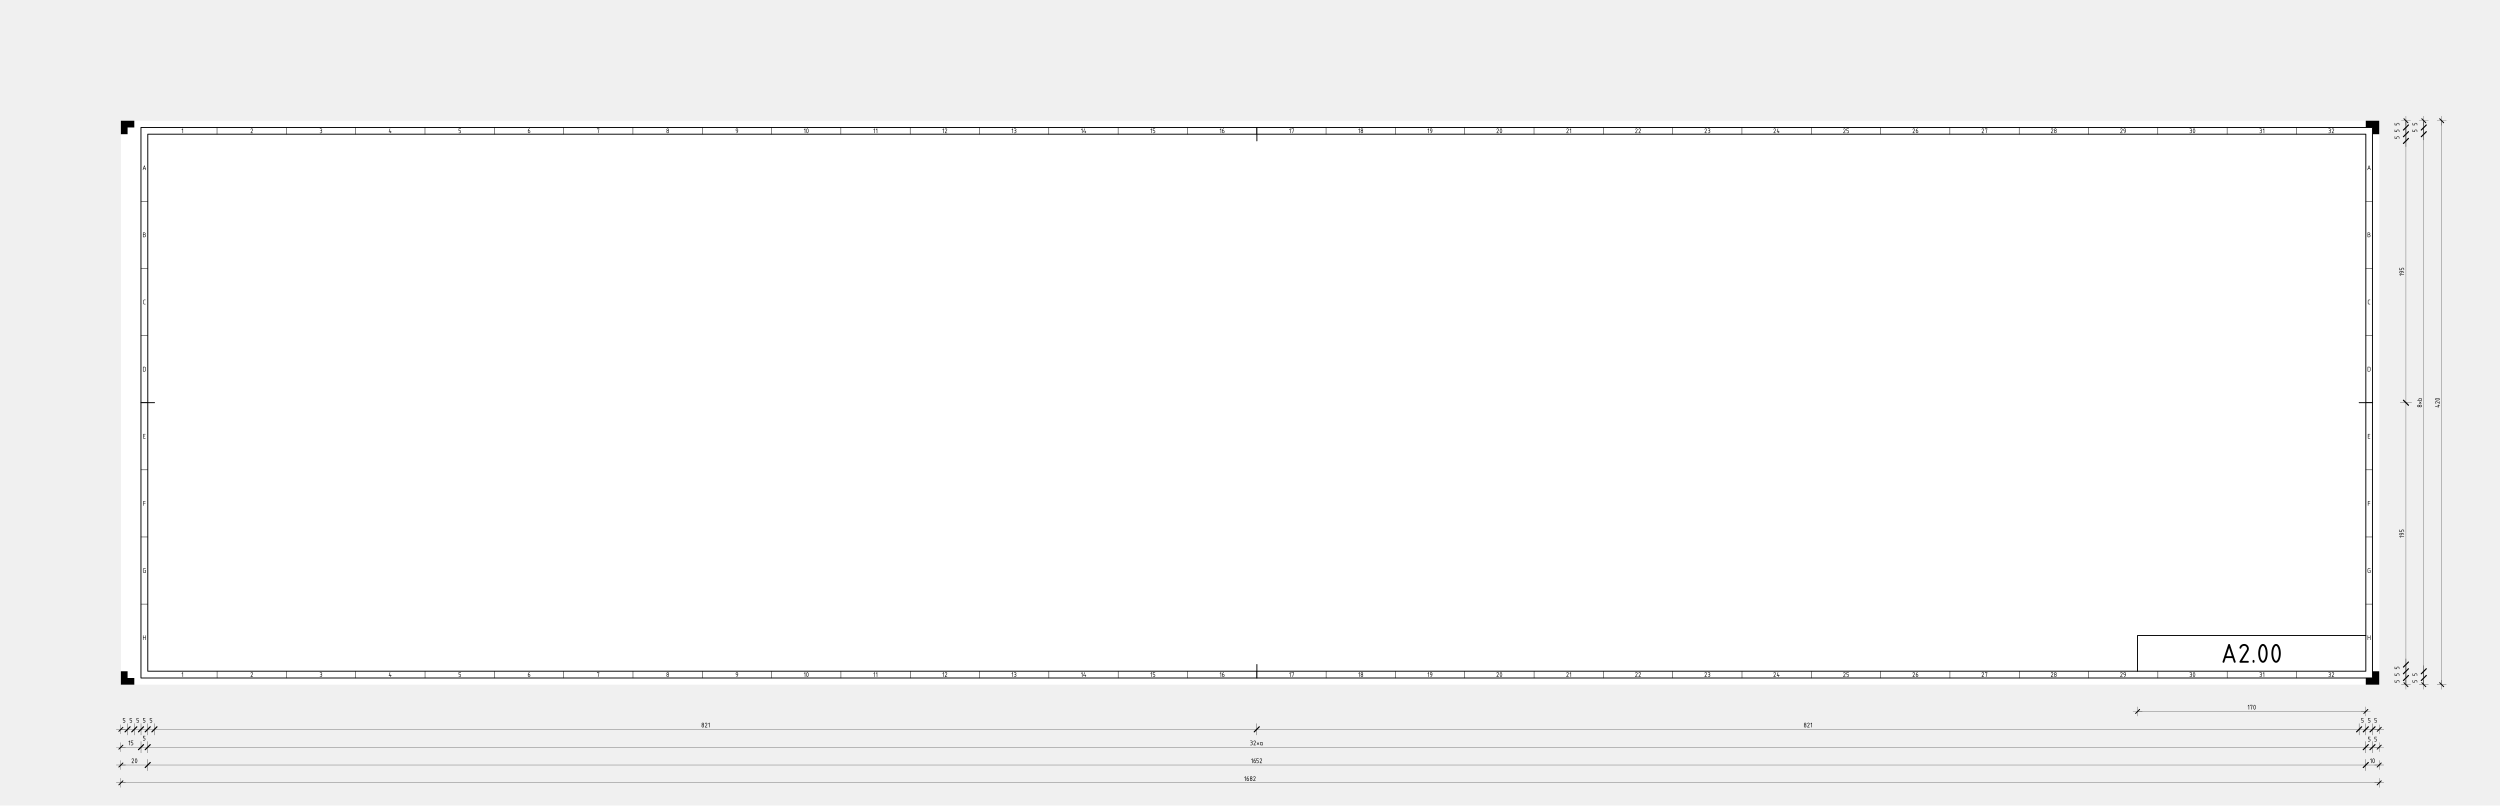 <svg xmlns="http://www.w3.org/2000/svg" xmlns:xlink="http://www.w3.org/1999/xlink" viewBox="0 0 6597.6 2126"><defs><marker id="b" markerWidth="38.904" orient="auto" markerHeight="38.855"><g stroke-linejoin="round" color="#000" stroke="#000" stroke-miterlimit="10" fill="none"><path d="M8.327-8.334L-8.34 8.333" stroke-linecap="round" stroke-width="3.888"/><path d="M.001-19.45v38.889M19.443.008h-38.888" stroke-width="1"/></g></marker><marker id="c" markerWidth="20.706" orient="auto" markerHeight="38.855"><g stroke-linejoin="round" color="#000" stroke="#000" stroke-miterlimit="10" fill="none"><path d="M8.327-8.334L-8.34 8.333" stroke-linecap="round" stroke-width="3.888"/><path d="M.001-19.45v38.889" stroke-width="1"/></g></marker><marker id="a" markerWidth="38.904" orient="auto" markerHeight="38.855"><g stroke-linejoin="round" color="#000" stroke="#000" stroke-miterlimit="10" fill="none"><path d="M8.327-8.334L-8.34 8.333" stroke-linecap="round" stroke-width="3.888"/><path d="M.001-19.45v38.889M19.443.008h-38.888" stroke-width="1"/></g></marker></defs><g transform="translate(-11913 -5329.4)"><use xlink:href="#row letters" height="2979.921" width="4212.992"/><g color="#000"><path d="M11913 5329h6597.6v2126H11913z" fill="#f0f0f0"/><g fill="none" stroke="#000"><path style="marker:none" d="M3575.2 1193.2h602.36" marker-end="url(#a)" marker-start="url(#b)" stroke-width=".638" marker-mid="url(#c)" transform="translate(13979 6013.7)"/><path d="M17851.7 7191.4v-1.24h4.96l-2.48 11.16m8.681 0c-.428 0-.87-.265-1.24-.747-.37-.481-.694-1.209-.908-2.043a11.592 11.592 0 01-.332-2.79c0-.963.118-1.956.332-2.79.214-.834.537-1.561.908-2.043.37-.481.812-.748 1.24-.748.041 0 .083.003.124.008.388.046.781.305 1.116.74.371.482.694 1.209.908 2.043.214.834.332 1.827.332 2.79 0 .963-.118 1.957-.332 2.79-.214.834-.537 1.562-.908 2.043-.37.482-.812.748-1.24.748zm-17.362-8.68l2.48-2.48v11.16" stroke-linejoin="round" stroke-linecap="round" stroke-width="1.24"/><path style="marker:none" d="M12232-1090.6h5959.8" marker-end="url(#a)" marker-start="url(#b)" stroke-width=".638" marker-mid="url(#c)" transform="translate(0 8486)"/><path d="M15221 7380.6a2.587 2.587 0 012.471-1.86c.442 0 .875.116 1.25.332a2.49 2.49 0 01.908 3.388 2.29 2.29 0 01-.043.07l-4.586 7.371h4.96m-22.082-6.2h2.24c.428 0 .87.118 1.24.332.37.214.694.537.908.908.214.37.332.812.332 1.24v1.24c0 .428-.118.87-.332 1.24-.214.37-.537.694-.908.908-.37.214-.812.332-1.24.332-.428 0-.87-.118-1.24-.332a2.522 2.522 0 01-.908-.908 2.522 2.522 0 01-.333-1.24v-3.72c0-.902.242-1.803.693-2.584a5.174 5.174 0 013.028-2.377m5.293 3.72c.214.37.537.694.908.908.37.214.812.332 1.24.332.428 0 .87-.118 1.24-.332.37-.214.694-.537.908-.908.214-.37.332-.812.332-1.24 0-.428-.118-.87-.332-1.24a2.522 2.522 0 00-.908-.908 2.522 2.522 0 00-1.24-.332c-.428 0-.87.118-1.24.332-.371.214-.694.537-.908.908-.214.37-.333.812-.333 1.24 0 .428.119.87.333 1.24zm-.332 4.96c0 .429.118.87.332 1.241.214.37.537.694.908.908.37.214.812.332 1.24.332.428 0 .87-.118 1.24-.332.37-.214.694-.537.908-.908.214-.37.332-.812.332-1.24v-1.24c0-.428-.118-.87-.332-1.24a2.522 2.522 0 00-.908-.908 2.522 2.522 0 00-1.24-.333c-.428 0-.87.119-1.24.333-.371.214-.694.537-.908.908-.214.37-.333.812-.333 1.24zm-14.882-6.2l2.48-2.48v11.16" stroke-linejoin="round" stroke-linecap="round" stroke-width="1.24"/><path style="marker:none" d="M12232-1137.7h70.865 5853.5 35.432" marker-end="url(#a)" marker-start="url(#b)" stroke-width=".638" marker-mid="url(#c)" transform="translate(0 8486)"/><path d="M12261 7333.4a2.587 2.587 0 012.471-1.86c.442 0 .875.116 1.25.332a2.49 2.49 0 01.908 3.388c-.014.024-.05.044-.043.07l-4.586 7.371h4.96m6.201 0c-.428 0-.87-.266-1.24-.747-.37-.482-.694-1.21-.908-2.043a11.592 11.592 0 01-.332-2.79c0-.963.118-1.957.332-2.79.214-.835.538-1.562.908-2.043.37-.482.812-.748 1.24-.748.042 0 .083.002.124.007.389.046.782.305 1.117.74.37.482.693 1.21.907 2.043.214.834.333 1.828.333 2.79 0 .964-.119 1.957-.333 2.79-.214.835-.537 1.562-.907 2.044-.371.481-.813.747-1.24.747zM18177 7342.7c-.428 0-.87-.266-1.24-.748-.37-.481-.694-1.208-.908-2.042a11.592 11.592 0 01-.332-2.79c0-.964.118-1.957.332-2.791.214-.834.537-1.561.908-2.043.37-.481.812-.747 1.24-.747.041 0 .082.002.124.007.388.046.781.305 1.116.74.37.482.694 1.21.908 2.043.214.834.332 1.827.332 2.79 0 .963-.118 1.957-.332 2.79-.214.835-.537 1.562-.908 2.043-.37.482-.812.748-1.24.748zm-8.681-8.681l2.48-2.48v11.16M15238 7333.4a2.587 2.587 0 012.471-1.86c.442 0 .875.116 1.25.332a2.49 2.49 0 01.908 3.388 2.29 2.29 0 01-.043.07l-4.586 7.371h4.96m-20.842-6.2h2.24c.428 0 .87.118 1.24.332.37.214.694.537.908.908.214.37.332.812.332 1.24v1.24c0 .428-.118.87-.332 1.24-.214.37-.537.694-.908.908-.37.214-.812.332-1.24.332-.428 0-.87-.118-1.24-.332a2.522 2.522 0 01-.908-.908 2.522 2.522 0 01-.333-1.24v-3.72c0-.902.242-1.803.693-2.584a5.174 5.174 0 013.028-2.377m3.72 11.16h2.48c.429 0 .87-.118 1.241-.332.37-.214.694-.537.908-.907.214-.371.332-.813.332-1.24v-1.24c0-.429-.118-.87-.332-1.24a2.522 2.522 0 00-.908-.909 2.522 2.522 0 00-1.24-.332h-2.48v-4.96h4.96m-18.602 2.48l2.48-2.48v11.16" stroke-linejoin="round" stroke-linecap="round" stroke-width="1.24"/><g><path style="marker:none" d="M12232-1184.8h53.15 17.716 5853.5 17.715 17.717" marker-end="url(#a)" marker-start="url(#b)" stroke-width=".638" marker-mid="url(#c)" transform="translate(0 8486)"/><path d="M12259 7295.6h2.48c.428 0 .87-.118 1.24-.332.371-.214.694-.538.908-.908.214-.37.333-.812.333-1.24v-1.24c0-.428-.119-.87-.333-1.24a2.522 2.522 0 00-.908-.909c-.37-.214-1.662-.404-1.24-.332h-2.48v-4.96h4.96m-11.16 2.48l2.48-2.48v11.16M12291 7283.2h2.48c.428 0 .87-.118 1.24-.332.371-.214.694-.538.908-.908.214-.37.333-.812.333-1.24v-1.24c0-.428-.119-.87-.333-1.24a2.522 2.522 0 00-.908-.909c-.37-.214-1.662-.404-1.24-.332h-2.48v-4.96h4.96M18180 7285.7h2.48c.428 0 .87-.118 1.24-.332.371-.214.694-.538.908-.908.214-.37.333-.812.333-1.24v-1.24c0-.428-.119-.87-.333-1.24a2.522 2.522 0 00-.908-.909 2.522 2.522 0 00-1.24-.332h-2.48v-4.96h4.96M18163 7285.7h2.48c.428 0 .87-.118 1.24-.332.371-.214.694-.538.908-.908.214-.37.333-.812.333-1.24v-1.24c0-.428-.119-.87-.333-1.24a2.522 2.522 0 00-.908-.909 2.522 2.522 0 00-1.24-.332h-2.48v-4.96h4.96M15244 7294.4c0 .214.06.435.166.62s.269.347.454.454.406.166.62.166m-4.34-7.44c-.321 0-.652.088-.93.248-.278.161-.52.403-.681.681-.16.278-.25.61-.25.93v3.721c0 .321.09.652.25.93s.403.52.68.681c.279.16.61.25.93.25h1.86c.215 0 .436-.06.621-.167s.347-.269.454-.454.166-.406.166-.62v-6.2zm-10.541 1.24l4.96 4.96m0-4.96l-4.96 4.96m-8.681-8.06a2.587 2.587 0 012.47-1.861c.443 0 .875.116 1.25.332a2.49 2.49 0 01.908 3.388 2.29 2.29 0 01-.042.07l-4.586 7.371h4.96m-11.16-6.2c.427 0 .869-.121 1.24-.335.37-.214.693-.537.907-.908a2.52 2.52 0 00.332-1.239 2.52 2.52 0 00-.332-1.239 2.522 2.522 0 00-.908-.908 2.522 2.522 0 00-1.24-.332h-2.48m0 11.16h2.48c.428 0 .87-.117 1.24-.331.371-.214.694-.538.908-.908.214-.37.333-.812.333-1.24v-1.24c0-.429-.119-.87-.333-1.24a2.522 2.522 0 00-.908-.909 2.522 2.522 0 00-1.24-.332h-1.24" stroke-linejoin="round" stroke-linecap="round" stroke-width="1.24"/></g><g><path style="marker:none" d="M12232-1231.9h17.717 17.717 17.717 17.716 17.717 2909.1 2909.1 17.718 17.715 17.717" marker-end="url(#a)" marker-start="url(#b)" stroke-width=".638" marker-mid="url(#c)" transform="translate(0 8486)"/><path d="M12291 7236.1h2.48c.428 0 .87-.118 1.24-.332.371-.214.694-.538.908-.908.214-.37.333-.812.333-1.24v-1.24c0-.428-.119-.87-.333-1.24a2.522 2.522 0 00-.908-.909 2.522 2.522 0 00-1.24-.332h-2.48v-4.96h4.96M12309 7236.1h2.48c.428 0 .87-.118 1.24-.332.371-.214.694-.538.908-.908.214-.37.333-.812.333-1.24v-1.24c0-.428-.119-.87-.333-1.24a2.522 2.522 0 00-.908-.909 2.522 2.522 0 00-1.24-.332h-2.48v-4.96h4.96M18180 7236.1h2.48c.428 0 .87-.118 1.24-.332.371-.214.694-.538.908-.908.214-.37.333-.812.333-1.24v-1.24c0-.428-.119-.87-.333-1.24a2.522 2.522 0 00-.908-.909 2.522 2.522 0 00-1.24-.332h-2.48v-4.96h4.96M18163 7236.1h2.48c.428 0 .87-.118 1.24-.332.371-.214.694-.538.908-.908.214-.37.333-.812.333-1.24v-1.24c0-.428-.119-.87-.333-1.24a2.522 2.522 0 00-.908-.909 2.522 2.522 0 00-1.24-.332h-2.48v-4.96h4.96M18145 7236.1h2.48c.428 0 .87-.118 1.24-.332.371-.214.694-.538.908-.908.214-.37.333-.812.333-1.24v-1.24c0-.428-.119-.87-.333-1.24a2.522 2.522 0 00-.908-.909 2.522 2.522 0 00-1.24-.332h-2.48v-4.96h4.96M12238 7236.1h2.48c.428 0 .87-.118 1.24-.332.371-.214.694-.538.908-.908.214-.37.333-.812.333-1.24v-1.24c0-.428-.119-.87-.333-1.24a2.522 2.522 0 00-.908-.909c-.37-.214-1.662-.404-1.24-.332h-2.48v-4.96h4.96M12256 7236.1h2.48c.428 0 .87-.118 1.24-.332.371-.214.694-.538.908-.908.214-.37.333-.812.333-1.24v-1.24c0-.428-.119-.87-.333-1.24a2.522 2.522 0 00-.908-.909 2.522 2.522 0 00-1.24-.332h-2.48v-4.96h4.96M12274 7236.1h2.48c.428 0 .87-.118 1.24-.332.371-.214.694-.538.908-.908.214-.37.333-.812.333-1.24v-1.24c0-.428-.119-.87-.333-1.24a2.522 2.522 0 00-.908-.909 2.522 2.522 0 00-1.24-.332h-2.48v-4.96h4.96M13774 7239.2a2.587 2.587 0 012.471-1.86c.442 0 .875.116 1.25.332a2.49 2.49 0 01.908 3.388 2.29 2.29 0 01-.043.07l-4.586 7.371h4.96m-13.308-7.44c.214.37.537.693.907.907.371.214.813.332 1.24.332.429 0 .87-.118 1.24-.332.372-.214.695-.537.909-.908.214-.37.332-.812.332-1.24 0-.428-.118-.87-.332-1.24a2.522 2.522 0 00-.908-.908 2.522 2.522 0 00-1.24-.332c-.428 0-.87.118-1.24.332-.371.214-.694.537-.908.908-.214.37-.333.812-.333 1.24 0 .428.119.87.333 1.24zm-.333 4.96c0 .428.119.87.333 1.24.214.37.537.694.907.908.371.214.813.332 1.24.332.429 0 .87-.118 1.24-.332.372-.214.695-.537.909-.908.214-.37.332-.812.332-1.24v-1.24c0-.428-.118-.87-.332-1.24a2.522 2.522 0 00-.908-.908 2.522 2.522 0 00-1.24-.333c-.428 0-.87.119-1.24.333-.371.214-.695.537-.909.908-.213.37-.332.812-.332 1.24zm17.362-6.2l2.48-2.481v11.16M16683 7239.2a2.587 2.587 0 012.471-1.86c.442 0 .875.116 1.25.332a2.49 2.49 0 01.908 3.388 2.29 2.29 0 01-.043.07l-4.586 7.371h4.96m-13.308-7.44c.214.37.537.693.907.907.371.214.813.332 1.24.332.429 0 .87-.118 1.24-.332.372-.214.695-.537.909-.908.214-.37.332-.812.332-1.24 0-.428-.118-.87-.332-1.24a2.522 2.522 0 00-.908-.908 2.522 2.522 0 00-1.24-.332c-.428 0-.87.118-1.24.332-.371.214-.694.537-.908.908-.214.37-.333.812-.333 1.24 0 .428.119.87.333 1.24zm-.333 4.96c0 .428.119.87.333 1.24.214.37.537.694.907.908.371.214.813.332 1.24.332.429 0 .87-.118 1.24-.332.372-.214.695-.537.909-.908.214-.37.332-.812.332-1.24v-1.24c0-.428-.118-.87-.332-1.24a2.522 2.522 0 00-.908-.908 2.522 2.522 0 00-1.24-.333c-.428 0-.87.119-1.24.333-.371.214-.695.537-.909.908-.213.37-.332.812-.332 1.24zm17.362-6.2l2.48-2.481v11.16" stroke-linejoin="round" stroke-linecap="round" stroke-width="1.24"/></g><g><path style="marker:none" d="M2269.7 1052.4V-435.8" marker-end="url(#a)" marker-start="url(#b)" stroke-width=".638" marker-mid="url(#c)" transform="translate(16087 6083.9)"/><path d="M18351.1 6382.87c0 .428-.266.87-.748 1.24-.481.37-1.208.694-2.042.908-.834.214-1.828.332-2.79.332-.964 0-1.957-.118-2.791-.332-.834-.214-1.561-.537-2.043-.908-.481-.37-.747-.812-.747-1.24 0-.041.002-.082.007-.124.046-.388.305-.781.74-1.116.482-.37 1.21-.694 2.043-.908a11.592 11.592 0 012.79-.332c.963 0 1.957.118 2.79.332.835.214 1.562.537 2.043.908.482.37.748.812.748 1.24zm-9.301 11.161a2.587 2.587 0 01-1.86-2.471c0-.442.115-.875.332-1.25a2.49 2.49 0 013.388-.908l.07.043 7.371 4.586v-4.96m-4.96 10.54h4.96m-11.16 1.86l8.68 2.48v-6.2" stroke-linejoin="round" stroke-linecap="round" stroke-width="1.24"/></g><g><path style="marker:none" d="M2175.4 1052.4v-17.717-17.717-17.717-690.94l.001-690.94v-17.716-17.717-17.717" marker-end="url(#a)" marker-start="url(#b)" stroke-width=".638" marker-mid="url(#c)" transform="translate(16087 6083.9)"/><path d="M18244.4 7129.9v-2.48c0-.428-.118-.87-.332-1.24a2.522 2.522 0 00-.908-.908 2.522 2.522 0 00-1.24-.333h-1.24c-.428 0-.87.119-1.24.333-.371.214-.695.537-.909.907-.214.371-.332.813-.332 1.24v2.48h-4.96v-4.96M18244.4 7112.2v-2.48c0-.428-.118-.87-.332-1.24a2.522 2.522 0 00-.908-.908 2.522 2.522 0 00-1.24-.333h-1.24c-.428 0-.87.119-1.24.333-.371.214-.695.537-.909.907-.214.371-.332.813-.332 1.24v2.48h-4.96v-4.96M18244.4 7094.5v-2.48c0-.428-.118-.87-.332-1.24a2.522 2.522 0 00-.908-.908 2.522 2.522 0 00-1.24-.333h-1.24c-.428 0-.87.119-1.24.333-.371.214-.695.537-.909.907-.214.371-.332.813-.332 1.24v2.48h-4.96v-4.96M18244.4 5694.84v-2.48c0-.428-.118-.87-.332-1.24a2.522 2.522 0 00-.908-.908 2.522 2.522 0 00-1.24-.333h-1.24c-.428 0-.87.119-1.24.333-.371.214-.695.537-.909.907-.214.371-.332.813-.332 1.24v2.48h-4.96v-4.96M18244.4 5677.13v-2.48c0-.428-.118-.87-.332-1.24a2.522 2.522 0 00-.908-.908 2.522 2.522 0 00-1.24-.333h-1.24c-.428 0-.87.119-1.24.333-.371.214-.695.537-.909.907-.214.371-.332.813-.332 1.24v2.48h-4.96v-4.96M18244.4 5659.41v-2.48c0-.428-.118-.87-.332-1.24a2.522 2.522 0 00-.908-.908 2.522 2.522 0 00-1.24-.333h-1.24c-.428 0-.87.119-1.24.333-.371.214-.695.537-.909.907-.214.371-.332.813-.332 1.24v2.48h-4.96v-4.96M18251.9 6736.64v2.24c0 .428-.118.87-.332 1.24-.214.371-.538.694-.908.908-.37.214-.812.333-1.24.333h-1.24c-.428 0-.87-.119-1.24-.333a2.522 2.522 0 01-.909-.908 2.522 2.522 0 01-.332-1.24c0-.428.118-.87.332-1.24.214-.37.538-.694.908-.908.37-.214.812-.332 1.24-.332h3.721c.902 0 1.803.241 2.584.692a5.173 5.173 0 012.377 3.028m0-7.44v-2.48c0-.429-.119-.87-.333-1.241a2.522 2.522 0 00-.908-.908 2.522 2.522 0 00-1.24-.332h-1.24c-.428 0-.87.118-1.24.332-.37.214-.694.537-.908.908-.214.37-.332.812-.332 1.24v2.48h-4.96v-4.96m2.48 19.843l-2.48-2.48h11.16M18251.9 6045.695v2.24c0 .428-.118.87-.332 1.24-.214.371-.538.694-.908.908-.37.214-.812.333-1.24.333h-1.24c-.428 0-.87-.119-1.24-.333a2.522 2.522 0 01-.909-.908 2.522 2.522 0 01-.332-1.24c0-.428.118-.87.332-1.24.214-.37.538-.694.908-.908.37-.214.812-.332 1.24-.332h3.721c.902 0 1.803.241 2.584.692a5.173 5.173 0 012.377 3.028m0-7.44v-2.48c0-.429-.119-.87-.333-1.241a2.522 2.522 0 00-.908-.908 2.522 2.522 0 00-1.24-.332h-1.24c-.428 0-.87.118-1.24.332-.37.214-.694.537-.908.908-.214.37-.332.812-.332 1.24v2.48h-4.96v-4.96m2.48 19.843l-2.48-2.48h11.16" stroke-linejoin="round" stroke-linecap="round" stroke-width="1.24"/></g><g><path style="marker:none" d="M2222.5 1052.4v-17.717-17.717-1417.3-17.717-17.717" marker-end="url(#a)" marker-start="url(#b)" stroke-width=".638" marker-mid="url(#c)" transform="translate(16087 6083.9)"/><path d="M18291.6 7129.9v-2.48c0-.428-.118-.87-.332-1.24a2.522 2.522 0 00-.908-.908 2.522 2.522 0 00-1.24-.333h-1.24c-.428 0-.87.119-1.24.333-.371.214-.695.537-.909.907-.214.371-.332.813-.332 1.24v2.48h-4.96v-4.96M18291.6 7112.2v-2.48c0-.428-.118-.87-.332-1.24a2.522 2.522 0 00-.908-.908 2.522 2.522 0 00-1.24-.333h-1.24c-.428 0-.87.119-1.24.333-.371.214-.695.537-.909.907-.214.371-.332.813-.332 1.24v2.48h-4.96v-4.96M18291.6 5677.13v-2.48c0-.428-.118-.87-.332-1.24a2.522 2.522 0 00-.908-.908 2.522 2.522 0 00-1.24-.333h-1.24c-.428 0-.87.119-1.24.333-.371.214-.695.537-.909.907-.214.371-.332.813-.332 1.24v2.48h-4.96v-4.96M18291.6 5659.41v-2.48c0-.428-.118-.87-.332-1.24a2.522 2.522 0 00-.908-.908 2.522 2.522 0 00-1.24-.333h-1.24c-.428 0-.87.119-1.24.333-.371.214-.695.537-.909.907-.214.371-.332.813-.332 1.24v2.48h-4.96v-4.96M18296.5 6403c.37-.214.694-.537.908-.908.214-.37.332-.812.332-1.24 0-.428-.118-.87-.332-1.24a2.522 2.522 0 00-.908-.908 2.522 2.522 0 00-1.24-.332c-.428 0-.87.118-1.24.332-.37.214-.694.537-.908.908-.214.37-.332.812-.332 1.24 0 .428.118.87.332 1.24.214.37.537.694.908.908.37.214.812.332 1.24.332.428 0 .87-.118 1.24-.332zm4.96.332c.429 0 .87-.118 1.24-.332.372-.214.695-.537.909-.908.214-.37.332-.812.332-1.24 0-.428-.118-.87-.332-1.24a2.522 2.522 0 00-.908-.908 2.521 2.521 0 00-1.24-.332h-1.24c-.428 0-.87.118-1.24.332-.371.214-.695.537-.909.908-.213.37-.332.812-.332 1.24 0 .428.119.87.333 1.24.214.37.537.694.907.908.371.214.813.332 1.24.332zm-3.72-8.68l4.96-4.961m-4.96 0l4.96 4.96m-6.2-8.99v-2.791c0-.321.089-.652.25-.93.16-.278.402-.52.68-.681s.61-.25.93-.25h3.72c.322 0 .653.09.93.25.279.16.521.403.682.68s.25.61.249.93v3.101h-11.161" stroke-linejoin="round" stroke-linecap="round" stroke-width="1.24"/></g></g><path d="M18192 5648.1v1488.2h-5959.8V5648.1z" fill="#fff"/><g fill="#fff"><path d="M12285 7100.8h17.717v17.717H12285zM12285 5665.8h17.717v17.717H12285z"/><path d="M12303 5683.5v177.17h-17.717V5683.5zM12303 5860.7v177.17h-17.717V5860.7z"/><path d="M12303 6037.8v177.17h-17.717V6037.8zM12303 6215v177.17h-17.717V6215z"/><path d="M12303 6392.1v177.17h-17.717V6392.1zM12303 6569.3v177.17h-17.717V6569.3zM12303 6746.5v177.17h-17.717V6746.5z"/><path d="M12303 6923.6v177.17h-17.717V6923.6zM18156 7100.8h17.717v17.717H18156zM18156 5665.8h17.717v17.717H18156z"/><path d="M18174 5683.5v177.17h-17.717V5683.5zM18174 5860.7v177.17h-17.717V5860.7z"/><path d="M18174 6037.8v177.17h-17.717V6037.8zM18174 6215v177.17h-17.717V6215z"/><path d="M18174 6392.1v177.17h-17.717V6392.1zM18174 6569.3v177.17h-17.717V6569.3zM18174 6746.5v177.17h-17.717V6746.5z"/><path d="M18174 6923.6v177.17h-17.717V6923.6zM17973 5665.8h182.92v17.717H17973z"/><path d="M17791 5665.8h182.92v17.717H17791zM17608 5665.8h182.92v17.717H17608zM17425 5665.8h182.92v17.717H17425zM17242 5665.8h182.92v17.717H17242zM17059 5665.8h182.92v17.717H17059zM16876 5665.8h182.92v17.717H16876zM16693 5665.8h182.92v17.717H16693zM16510 5665.8h182.92v17.717H16510zM16327 5665.8h182.92v17.717H16327zM16144 5665.8h182.92v17.717H16144zM15961 5665.8h182.92v17.717H15961zM15778 5665.8h182.92v17.717H15778zM15595 5665.8h182.92v17.717H15595z"/><path d="M15413 5665.8h182.92v17.717H15413zM15230 5665.8h182.92v17.717H15230zM15047 5665.8h182.92v17.717H15047zM14864 5665.8h182.92v17.717H14864zM14681 5665.8h182.92v17.717H14681zM14498 5665.8h182.92v17.717H14498zM14315 5665.8h182.92v17.717H14315zM14132 5665.8h182.92v17.717H14132zM13949 5665.8h182.92v17.717H13949zM13766 5665.8h182.92v17.717H13766zM13583 5665.8h182.92v17.717H13583zM13400 5665.8h182.92v17.717H13400zM13217 5665.8h182.92v17.717H13217z"/><path d="M13035 5665.8h182.92v17.717H13035zM12852 5665.8h182.92v17.717H12852zM12669 5665.8h182.92v17.717H12669zM12486 5665.8h182.92v17.717H12486zM12303 5665.8h182.92v17.717H12303zM17973 7100.8h182.92v17.717H17973z"/><path d="M17791 7100.8h182.92v17.717H17791zM17608 7100.8h182.92v17.717H17608zM17425 7100.8h182.92v17.717H17425zM17242 7100.8h182.92v17.717H17242zM17059 7100.8h182.92v17.717H17059zM16876 7100.8h182.92v17.717H16876zM16693 7100.8h182.92v17.717H16693zM16510 7100.8h182.92v17.717H16510zM16327 7100.8h182.92v17.717H16327zM16144 7100.8h182.92v17.717H16144zM15961 7100.8h182.92v17.717H15961zM15778 7100.8h182.92v17.717H15778zM15595 7100.8h182.92v17.717H15595z"/><path d="M15413 7100.8h182.92v17.717H15413zM15230 7100.8h182.92v17.717H15230zM15047 7100.8h182.92v17.717H15047zM14864 7100.8h182.92v17.717H14864zM14681 7100.8h182.92v17.717H14681zM14498 7100.8h182.92v17.717H14498zM14315 7100.8h182.92v17.717H14315zM14132 7100.8h182.92v17.717H14132zM13949 7100.8h182.92v17.717H13949zM13766 7100.8h182.92v17.717H13766zM13583 7100.8h182.92v17.717H13583zM13400 7100.8h182.92v17.717H13400zM13217 7100.8h182.92v17.717H13217z"/><path d="M13035 7100.8h182.92v17.717H13035zM12852 7100.8h182.92v17.717H12852zM12669 7100.8h182.92v17.717H12669zM12486 7100.8h182.92v17.717H12486zM12303 7100.8h182.92v17.717H12303z"/></g><path d="M12303 6923.6h-17.717m17.717-177.17h-17.717m17.717-177.17h-17.717m17.717-177.17h-17.717m17.717-177.17h-17.717m17.717-177.17h-17.717m17.717-177.17h-17.717m5889 1063h-17.717m17.717-177.17h-17.717m17.717-177.17h-17.717m17.717-177.17h-17.717m17.717-177.17h-17.717m17.717-177.17h-17.717m17.717-177.17h-17.717m-2560.9 1240.2v17.717m182.92-17.717v17.717m182.92-17.717v17.717m182.92-17.717v17.717m182.92-17.717v17.717m-2195.1-17.717v17.717m182.92-17.717v17.717m182.92-17.717v17.717m182.92-17.717v17.717m182.92-17.717v17.717m182.92-17.717v17.717m182.92-17.717v17.717m182.92-17.717v17.717m-2743.8-17.717v17.717m182.92-17.717v17.717m182.92-17.717v17.717m182.92-17.717v17.717m182.92-17.717v17.717m182.92-17.717v17.717m182.92-17.717v17.717m182.92-17.717v17.717m2560.9-17.717v17.717m-4024.3-17.717v17.717m4207.2-17.717v17.717m182.92-17.717v17.717m182.92-17.717v17.717m182.92-17.717v17.717m182.92-17.717v17.717m182.92-17.717v17.717m182.92-17.717v17.717m182.92-17.717v17.717m-2378-1452.8v17.717m182.92-17.717v17.717m182.92-17.717v17.717m182.92-17.717v17.717m182.92-17.717v17.717m-2195.1-17.717v17.717m182.92-17.717v17.717m182.92-17.717v17.717m182.92-17.717v17.717m182.92-17.717v17.717m182.92-17.717v17.717m182.92-17.717v17.717m182.92-17.717v17.717m-2743.8-17.717v17.717m182.92-17.717v17.717m182.92-17.717v17.717m182.92-17.717v17.717m182.92-17.717v17.717m182.92-17.717v17.717m182.92-17.717v17.717m182.92-17.717v17.717m2560.9-17.717v17.717m-4024.3-17.717v17.717m4207.2-17.717v17.717m182.92-17.717v17.717m182.92-17.717v17.717m182.92-17.717v17.717m182.92-17.717v17.717m182.92-17.717v17.717m182.92-17.717v17.717m182.92-17.717v17.717" stroke-linejoin="round" stroke="#000" stroke-linecap="round" stroke-width="1.24" fill="none"/><g stroke-linejoin="round" stroke="#000" stroke-linecap="round" stroke-width="1.24" fill="none"><path d="M16961 7105.9a2.587 2.587 0 012.471-1.86c.442 0 .875.116 1.25.332a2.49 2.49 0 01.908 3.388 2.29 2.29 0 01-.043.07l-4.586 7.371h4.96m3.961-6.2h2.24c.428 0 .87.118 1.24.332.371.214.694.537.908.908.214.37.333.812.333 1.24v1.24c0 .428-.118.87-.332 1.24-.214.37-.538.694-.908.908-.371.214-.813.332-1.24.332-.429 0-.87-.118-1.24-.332a2.522 2.522 0 01-.909-.908 2.522 2.522 0 01-.332-1.24v-3.72c0-.902.241-1.803.692-2.584a5.174 5.174 0 013.028-2.377M17152 7105.3v-1.24h4.96l-2.48 11.16m-11.16-9.3a2.587 2.587 0 012.47-1.86c.442 0 .875.115 1.25.332a2.49 2.49 0 01.908 3.388 2.29 2.29 0 01-.042.07l-4.587 7.37h4.96M17326 7105.9a2.587 2.587 0 012.471-1.86c.442 0 .875.116 1.25.332a2.49 2.49 0 01.908 3.388 2.29 2.29 0 01-.043.07l-4.586 7.371h4.96m4.053-7.44c.214.37.538.693.908.907.37.214.812.332 1.24.332.428 0 .87-.118 1.24-.332.371-.214.695-.537.909-.908.214-.37.332-.812.332-1.24 0-.428-.118-.87-.332-1.24a2.522 2.522 0 00-.908-.908 2.522 2.522 0 00-1.24-.332c-.429 0-.87.118-1.24.332-.371.214-.695.537-.909.908-.214.37-.332.812-.332 1.24 0 .428.118.87.332 1.24zm-.332 4.96c0 .428.118.87.332 1.24.214.37.538.694.908.908.37.214.812.332 1.24.332.428 0 .87-.118 1.24-.332.371-.214.695-.537.909-.908.214-.37.332-.812.332-1.24v-1.24c0-.428-.119-.87-.333-1.24a2.522 2.522 0 00-.907-.908 2.522 2.522 0 00-1.24-.333c-.429 0-.87.119-1.24.333-.371.214-.695.537-.909.908-.214.37-.332.812-.332 1.24zM17509 7105.9a2.587 2.587 0 012.471-1.86c.442 0 .875.116 1.25.332a2.49 2.49 0 01.908 3.388 2.29 2.29 0 01-.043.07l-4.586 7.371h4.96m8.442-4.96h-2.24c-.429 0-.87-.119-1.24-.333a2.522 2.522 0 01-.909-.907 2.522 2.522 0 01-.332-1.24v-1.24c0-.429.118-.87.332-1.241.214-.37.538-.694.908-.908.37-.214.812-.332 1.24-.332.428 0 .87.118 1.24.332.371.214.694.537.908.908.214.37.333.812.333 1.24v3.72c0 .903-.242 1.803-.693 2.584a5.174 5.174 0 01-3.028 2.377M18061 7109c.428 0 .87-.12 1.24-.335.37-.214.694-.537.908-.907a2.52 2.52 0 00.332-1.24 2.52 2.52 0 00-.332-1.238 2.522 2.522 0 00-.908-.908 2.522 2.522 0 00-1.24-.333h-2.48m0 11.161h2.48c.428 0 .87-.118 1.24-.332.37-.214.694-.537.908-.908.214-.37.332-.812.332-1.24v-1.24c0-.428-.118-.87-.332-1.24a2.522 2.522 0 00-.908-.908 2.522 2.522 0 00-1.24-.332h-1.24m7.44-3.1a2.587 2.587 0 012.472-1.861c.442 0 .874.116 1.25.332a2.49 2.49 0 01.908 3.388 2.29 2.29 0 01-.043.07l-4.586 7.371h4.96M17701 7106.9c.214-.834.537-1.561.908-2.043.37-.481.812-.747 1.24-.747.428 0 .87.266 1.24.747.37.482.694 1.21.908 2.043.214.834.332 1.827.332 2.79 0 .963-.118 1.957-.332 2.79-.214.835-.537 1.562-.908 2.043-.37.482-.812.748-1.24.748-.428 0-.87-.266-1.24-.748-.37-.481-.694-1.209-.908-2.042a11.592 11.592 0 01-.332-2.79c0-.964.118-1.957.332-2.791zm-6.533 2.17c.428 0 .87-.12 1.24-.334.37-.214.694-.538.908-.908a2.52 2.52 0 00.332-1.24 2.52 2.52 0 00-.332-1.238 2.522 2.522 0 00-.908-.908 2.522 2.522 0 00-1.24-.332h-2.48m0 11.16h2.48c.428 0 .87-.118 1.24-.332.37-.214.694-.537.908-.908.214-.37.332-.812.332-1.24v-1.24c0-.428-.118-.87-.332-1.24a2.522 2.522 0 00-.908-.908 2.522 2.522 0 00-1.24-.332h-1.24M17879 7109c.428 0 .87-.12 1.24-.335.37-.214.694-.537.908-.907a2.52 2.52 0 00.332-1.24 2.52 2.52 0 00-.332-1.238 2.522 2.522 0 00-.908-.908 2.522 2.522 0 00-1.24-.333h-2.48m0 11.161h2.48c.428 0 .87-.118 1.24-.332.37-.214.694-.537.908-.908.214-.37.332-.812.332-1.24v-1.24c0-.428-.118-.87-.332-1.24a2.522 2.522 0 00-.908-.908 2.522 2.522 0 00-1.24-.332h-1.24m7.44-2.48l2.481-2.481v11.16M12393 7106.6l2.48-2.48v11.16M12575 7105.9a2.587 2.587 0 012.471-1.86c.442 0 .875.116 1.25.332a2.49 2.49 0 011.24 2.148 2.51 2.51 0 01-.375 1.31l-4.586 7.371h4.96M12760 7109c.428 0 .87-.118 1.24-.332.37-.214.694-.538.908-.908s.332-.812.332-1.24c0-.426-.118-.868-.332-1.238s-.537-.694-.908-.908-.812-.332-1.24-.332h-2.48m0 11.16h2.48c.428 0 .87-.118 1.24-.332.37-.214.694-.537.908-.907s.332-.813.332-1.24v-1.24c0-.429-.118-.87-.332-1.24-.214-.371-.537-.695-.908-.909s-.812-.332-1.24-.332h-1.24M12944 7110.3v4.96m-1.86-11.16l-2.48 8.68h6.2M13124 7115.2h2.48c.428 0 .87-.118 1.24-.332.371-.214.694-.538.908-.908s.333-.812.333-1.24v-1.24c0-.428-.119-.87-.333-1.24-.214-.371-.537-.694-.908-.908s-.812-.333-1.24-.333h-2.48v-4.96h4.96M13307 7109h2.24c.428 0 .87.118 1.24.332.37.214.694.538.908.908s.332.812.332 1.24v1.24c0 .428-.118.87-.332 1.24-.214.371-.537.694-.908.908s-.812.333-1.24.333c-.428 0-.87-.119-1.24-.333-.37-.214-.694-.537-.908-.908s-.332-.812-.332-1.24V7109c0-.902.241-1.803.692-2.584a5.173 5.173 0 013.028-2.377M13489 7105.3v-1.24h4.96l-2.48 11.16M13673 7107.8c.214.37.537.694.908.908s.812.332 1.24.332c.428 0 .87-.118 1.24-.332.37-.214.694-.537.908-.908s.332-.812.332-1.24c0-.428-.118-.87-.332-1.24-.214-.37-.537-.694-.908-.908s-.812-.332-1.24-.332c-.428 0-.87.118-1.24.332-.37.214-.694.537-.908.908s-.332.812-.332 1.24c0 .428.118.87.332 1.24zm-.332 4.96c0 .429.118.87.332 1.24.214.371.537.695.908.909s.812.332 1.24.332c.428 0 .87-.119 1.24-.333.37-.213.694-.537.908-.907s.332-.813.332-1.24v-1.24c0-.429-.118-.87-.332-1.24-.214-.371-.537-.695-.908-.908s-.812-.333-1.24-.333c-.428 0-.87.119-1.24.333-.37.214-.694.537-.908.907s-.332.813-.332 1.24zM13860 7110.3h-2.24c-.428 0-.87-.118-1.24-.332-.37-.214-.694-.538-.908-.908s-.332-.812-.332-1.24v-1.24c0-.428.118-.87.332-1.24.214-.371.537-.694.908-.908s.812-.333 1.24-.333c.428 0 .87.119 1.24.333.37.214.694.537.908.908s.332.812.332 1.24v3.72c0 .902-.241 1.803-.692 2.584a5.173 5.173 0 01-3.028 2.377M14045 7114.5c.37-.481.694-1.209.908-2.043.214-.834.332-1.827.332-2.79 0-.963-.118-1.956-.332-2.79-.214-.834-.537-1.561-.908-2.043-.37-.481-.812-.748-1.24-.748-.428 0-.87.267-1.24.748s-.694 1.209-.908 2.043a11.592 11.592 0 00-.332 2.79c0 .963.118 1.956.332 2.79.214.834.537 1.561.908 2.043.37.481.812.748 1.24.748.428 0 .87-.267 1.24-.748zm-9.921-7.933l2.48-2.48v11.16M14225 7106.6l2.48-2.48v11.16m-8.68-8.68l2.48-2.48v11.16M14407 7105.9a2.587 2.587 0 012.471-1.86c.442 0 .875.116 1.25.332a2.49 2.49 0 011.24 2.148 2.51 2.51 0 01-.375 1.31l-4.586 7.371h4.96m-11.16-8.681l2.48-2.48v11.16M14592 7109c.428 0 .87-.118 1.24-.332.37-.214.694-.538.908-.908s.332-.812.332-1.24c0-.426-.118-.868-.332-1.238s-.537-.694-.908-.908-.812-.332-1.24-.332h-2.48m0 11.16h2.48c.428 0 .87-.118 1.24-.332.37-.214.694-.537.908-.907s.332-.813.332-1.24v-1.24c0-.429-.118-.87-.332-1.24-.214-.371-.537-.695-.908-.909s-.812-.332-1.24-.332h-1.24m-7.441-2.48l2.48-2.48v11.16M14777 7110.3v4.96m-1.86-11.16l-2.48 8.68h6.2m-12.402-6.2l2.48-2.48v11.16M14956 7115.2h2.48c.428 0 .87-.118 1.24-.332.371-.214.694-.538.908-.908s.333-.812.333-1.24v-1.24c0-.428-.119-.87-.333-1.24-.214-.371-.537-.694-.908-.908s-.812-.333-1.24-.333h-2.48v-4.96h4.96m-11.16 2.48l2.48-2.48v11.16M15139 7109h2.24c.428 0 .87.118 1.24.332.37.214.694.538.908.908s.332.812.332 1.24v1.24c0 .428-.118.87-.332 1.24-.214.371-.537.694-.908.908s-.812.333-1.24.333c-.428 0-.87-.119-1.24-.333-.37-.214-.694-.537-.908-.908s-.332-.812-.332-1.24V7109c0-.902.241-1.803.692-2.584a5.173 5.173 0 013.028-2.377m-9.92 2.48l2.48-2.48v11.161M15322 7105.3v-1.24h4.96l-2.48 11.16m-8.68-8.68l2.48-2.48v11.16M15505 7107.8c.214.37.537.694.908.908s.812.332 1.24.332c.428 0 .87-.118 1.24-.332.37-.214.694-.537.908-.908s.332-.812.332-1.24c0-.428-.118-.87-.332-1.24-.214-.37-.537-.694-.908-.908s-.812-.332-1.24-.332c-.428 0-.87.118-1.24.332-.37.214-.694.537-.908.908s-.332.812-.332 1.24c0 .428.118.87.332 1.24zm-.332 4.96c0 .429.118.87.332 1.24.214.371.537.695.908.909s.812.332 1.24.332c.428 0 .87-.119 1.24-.333.37-.213.694-.537.908-.907s.332-.813.332-1.24v-1.24c0-.429-.118-.87-.332-1.24-.214-.371-.537-.695-.908-.908s-.812-.333-1.24-.333c-.428 0-.87.119-1.24.333-.37.214-.694.537-.908.907s-.332.813-.332 1.24zm-6.201-6.2l2.48-2.48v11.16M15692 7110.3h-2.24c-.428 0-.87-.118-1.24-.332-.37-.214-.694-.538-.908-.908s-.332-.812-.332-1.24v-1.24c0-.428.118-.87.332-1.24.214-.371.537-.694.908-.908s.812-.333 1.24-.333c.428 0 .87.119 1.24.333.37.214.694.537.908.908s.332.812.332 1.24v3.72c0 .902-.241 1.803-.692 2.584a5.173 5.173 0 01-3.028 2.377m-7.441-8.681l2.48-2.48v11.16M15863 7105.9a2.587 2.587 0 012.471-1.86c.442 0 .875.116 1.25.332a2.49 2.49 0 011.24 2.148 2.51 2.51 0 01-.375 1.31l-4.586 7.371h4.96m7.442-.748c.37-.481.693-1.208.907-2.042.214-.834.333-1.828.333-2.79 0-.964-.119-1.957-.333-2.79-.214-.835-.537-1.562-.907-2.044-.371-.481-.813-.747-1.24-.747-.428 0-.87.266-1.24.747-.371.482-.694 1.21-.908 2.043a11.592 11.592 0 00-.333 2.79c0 .963.119 1.957.333 2.79.214.835.537 1.562.907 2.043.371.482.813.748 1.24.748.428 0 .87-.266 1.24-.748zM16056 7106.6l2.48-2.48v11.16m-11.16-9.3a2.587 2.587 0 012.47-1.86c.442 0 .875.115 1.25.332a2.49 2.49 0 011.24 2.148 2.51 2.51 0 01-.374 1.31l-4.587 7.37h4.96M16229 7105.9a2.587 2.587 0 012.471-1.86c.442 0 .875.116 1.25.332a2.49 2.49 0 011.24 2.148 2.51 2.51 0 01-.375 1.31l-4.586 7.371h4.96m3.721-9.301a2.587 2.587 0 012.471-1.86c.442 0 .875.115 1.25.332a2.49 2.49 0 011.24 2.148 2.51 2.51 0 01-.375 1.31l-4.586 7.37h4.96M16412 7105.9a2.587 2.587 0 012.471-1.86c.442 0 .875.116 1.25.332a2.49 2.49 0 011.24 2.148 2.51 2.51 0 01-.375 1.31l-4.586 7.371h4.96m6.201-6.203c.428 0 .87-.118 1.24-.332.371-.214.694-.538.908-.908s.333-.812.333-1.24c0-.426-.119-.868-.333-1.238s-.537-.694-.907-.908-.813-.332-1.24-.332h-2.48m0 11.16h2.48c.427 0 .869-.118 1.24-.332.37-.214.693-.537.907-.908s.333-.812.333-1.24v-1.24c0-.428-.119-.87-.333-1.24-.214-.37-.537-.694-.908-.908s-.812-.332-1.24-.332h-1.24M16778 7105.9a2.587 2.587 0 012.471-1.86c.442 0 .875.116 1.25.332a2.49 2.49 0 01.908 3.388 2.29 2.29 0 01-.043.07l-4.586 7.371h4.96m3.721 0h2.48c.428 0 .87-.118 1.24-.332.371-.214.695-.537.909-.908.214-.37.332-.812.332-1.24v-1.24c0-.428-.118-.87-.332-1.24a2.522 2.522 0 00-.908-.908 2.522 2.522 0 00-1.24-.333h-2.48v-4.96h4.96M16607 7110.3v4.96m-1.86-11.16l-2.48 8.68h6.2m-14.882-6.82a2.587 2.587 0 012.471-1.86c.442 0 .875.115 1.25.332a2.49 2.49 0 011.24 2.148 2.51 2.51 0 01-.375 1.31l-4.586 7.371h4.96"/><g><path d="M16961 5670.9a2.587 2.587 0 012.471-1.86c.442 0 .875.116 1.25.332a2.49 2.49 0 01.908 3.388c-.014.024-.049.044-.043.07l-4.586 7.371h4.96m3.961-6.2h2.24c.428 0 .87.118 1.24.332.371.214.694.537.908.908.214.37.333.812.333 1.24v1.24c0 .428-.118.87-.332 1.24-.214.37-.538.694-.908.908-.371.214-.813.332-1.24.332-.429 0-.87-.118-1.24-.332a2.522 2.522 0 01-.909-.908 2.522 2.522 0 01-.332-1.24v-3.72c0-.902.241-1.803.692-2.584a5.174 5.174 0 013.028-2.377M17152 5670.3v-1.24h4.96l-2.48 11.16m-11.16-9.3a2.587 2.587 0 012.47-1.86c.442 0 .875.115 1.25.332a2.49 2.49 0 01.908 3.388 2.29 2.29 0 01-.042.07l-4.587 7.37h4.96M17326 5670.9a2.587 2.587 0 012.471-1.86c.442 0 .875.116 1.25.332a2.49 2.49 0 01.908 3.388 2.29 2.29 0 01-.043.07l-4.586 7.371h4.96m4.053-7.44c.214.37.538.693.908.907.37.214.812.332 1.24.332.428 0 .87-.118 1.24-.332.371-.214.695-.537.909-.908.214-.37.332-.812.332-1.24 0-.428-.118-.87-.332-1.24a2.522 2.522 0 00-.908-.908 2.522 2.522 0 00-1.24-.332c-.429 0-.87.118-1.24.332-.371.214-.695.537-.909.908-.214.37-.332.812-.332 1.24 0 .428.118.87.332 1.24zm-.332 4.96c0 .428.118.87.332 1.24.214.37.538.694.908.908.37.214.812.332 1.24.332.428 0 .87-.118 1.24-.332.371-.214.695-.537.909-.908.214-.37.332-.812.332-1.24v-1.24c0-.428-.119-.87-.333-1.24a2.522 2.522 0 00-.907-.908 2.522 2.522 0 00-1.24-.333c-.429 0-.87.119-1.24.333-.371.214-.695.537-.909.908-.214.37-.332.812-.332 1.24zM17509 5670.9a2.587 2.587 0 012.471-1.86c.442 0 .875.116 1.25.332a2.49 2.49 0 01.908 3.388 2.29 2.29 0 01-.043.07l-4.586 7.371h4.96m8.442-4.96h-2.24c-.429 0-.87-.119-1.24-.333a2.522 2.522 0 01-.909-.907 2.522 2.522 0 01-.332-1.24v-1.24c0-.429.118-.87.332-1.241.214-.37.538-.694.908-.908.37-.214.812-.332 1.24-.332.428 0 .87.118 1.24.332.371.214.694.537.908.908.214.37.333.812.333 1.24v3.72c0 .903-.242 1.803-.693 2.584a5.174 5.174 0 01-3.028 2.377M18061 5674c.428 0 .87-.12 1.24-.335.37-.214.694-.537.908-.907a2.52 2.52 0 00.332-1.24 2.52 2.52 0 00-.332-1.238 2.522 2.522 0 00-.908-.908 2.522 2.522 0 00-1.24-.333h-2.48m0 11.161h2.48c.428 0 .87-.118 1.24-.332.37-.214.694-.537.908-.908.214-.37.332-.812.332-1.24v-1.24c0-.428-.118-.87-.332-1.24a2.522 2.522 0 00-.908-.908 2.522 2.522 0 00-1.24-.332h-1.24m7.44-3.1a2.587 2.587 0 012.472-1.861c.442 0 .874.116 1.25.332a2.49 2.49 0 01.908 3.388 2.29 2.29 0 01-.043.07l-4.586 7.371h4.96M17701 5671.8c.214-.834.537-1.561.908-2.043.37-.481.812-.747 1.24-.747.428 0 .87.266 1.24.747.37.482.694 1.21.908 2.043.214.834.332 1.827.332 2.79 0 .963-.118 1.957-.332 2.79-.214.835-.537 1.562-.908 2.043-.37.482-.812.748-1.24.748-.428 0-.87-.266-1.24-.748-.37-.481-.694-1.209-.908-2.042a11.592 11.592 0 01-.332-2.79c0-.964.118-1.957.332-2.791zm-6.533 2.17c.428 0 .87-.12 1.24-.334.37-.214.694-.538.908-.908a2.52 2.52 0 00.332-1.24 2.52 2.52 0 00-.332-1.238 2.522 2.522 0 00-.908-.908 2.522 2.522 0 00-1.24-.332h-2.48m0 11.16h2.48c.428 0 .87-.118 1.24-.332.37-.214.694-.537.908-.908.214-.37.332-.812.332-1.24v-1.24c0-.428-.118-.87-.332-1.24a2.522 2.522 0 00-.908-.908 2.522 2.522 0 00-1.24-.332h-1.24M17879 5674c.428 0 .87-.12 1.24-.335.37-.214.694-.537.908-.907a2.52 2.52 0 00.332-1.24 2.52 2.52 0 00-.332-1.238 2.522 2.522 0 00-.908-.908 2.522 2.522 0 00-1.24-.333h-2.48m0 11.161h2.48c.428 0 .87-.118 1.24-.332.37-.214.694-.537.908-.908.214-.37.332-.812.332-1.24v-1.24c0-.428-.118-.87-.332-1.24a2.522 2.522 0 00-.908-.908 2.522 2.522 0 00-1.24-.332h-1.24m7.44-2.48l2.481-2.481v11.16M12393 5671.5l2.48-2.48v11.16M12575 5670.9a2.587 2.587 0 012.471-1.86c.442 0 .875.116 1.25.332a2.49 2.49 0 011.24 2.148c0 .433-.117.865-.333 1.24-.013.024-.048.044-.042.07l-4.586 7.371h4.96M12760 5674c.428 0 .87-.118 1.24-.332.37-.214.694-.538.908-.908s.332-.812.332-1.24c0-.426-.118-.868-.332-1.238s-.537-.694-.908-.908-.812-.332-1.24-.332h-2.48m0 11.16h2.48c.428 0 .87-.118 1.24-.332.37-.214.694-.537.908-.907s.332-.813.332-1.24v-1.24c0-.429-.118-.87-.332-1.24-.214-.371-.537-.695-.908-.909s-.812-.332-1.24-.332h-1.24M12944 5675.2v4.96m-1.86-11.16l-2.48 8.68h6.2M13124 5680.2h2.48c.428 0 .87-.118 1.24-.332.371-.214.694-.538.908-.908s.333-.812.333-1.24v-1.24c0-.428-.119-.87-.333-1.24-.214-.371-.537-.694-.908-.908s-1.441-.71-1.24-.333h-2.48v-4.96h4.96M13307 5674h2.24c.428 0 .87.118 1.24.332.37.214.694.538.908.908s.332.812.332 1.24v1.24c0 .428-.118.87-.332 1.24-.214.371-.537.694-.908.908s-.812.333-1.24.333c-.428 0-.87-.119-1.24-.333-.37-.214-.694-.537-.908-.908s-.332-.812-.332-1.24V5674c0-.902.241-1.803.692-2.584a5.173 5.173 0 013.028-2.377M13489 5670.3v-1.24h4.96l-2.48 11.16M13673 5672.8c.214.37.537.694.908.908s.812.332 1.24.332c.428 0 .87-.118 1.24-.332.37-.214.694-.537.908-.908s.332-.812.332-1.24c0-.428-.118-.87-.332-1.24-.214-.37-.537-.694-.908-.908s-.812-.332-1.24-.332c-.428 0-.87.118-1.24.332-.37.214-.694.537-.908.908s-.332.812-.332 1.24c0 .428.118.87.332 1.24zm-.332 4.96c0 .429.118.87.332 1.24.214.371.537.695.908.909s.812.332 1.24.332c.428 0 .87-.119 1.24-.333.37-.213.694-.537.908-.907s.332-.813.332-1.24v-1.24c0-.429-.118-.87-.332-1.24-.214-.371-.537-.695-.908-.908s-.812-.333-1.24-.333c-.428 0-.87.119-1.24.333-.37.214-.694.537-.908.907s-.332.813-.332 1.24zM13860 5675.2h-2.24c-.428 0-.87-.118-1.24-.332-.37-.214-.694-.538-.908-.908s-.332-.812-.332-1.24v-1.24c0-.428.118-.87.332-1.24.214-.371.537-.694.908-.908s.812-.333 1.24-.333c.428 0 .87.119 1.24.333.37.214.694.537.908.908s.332.812.332 1.24v3.72c0 .902-.241 1.803-.692 2.584a5.173 5.173 0 01-3.028 2.377M14045 5679.5c.37-.481.694-1.209.908-2.043.214-.834.332-1.827.332-2.79 0-.963-.118-1.956-.332-2.79-.214-.834-.537-1.561-.908-2.043-.37-.481-.812-.748-1.24-.748-.428 0-.87.267-1.24.748s-.694 1.209-.908 2.043a11.592 11.592 0 00-.332 2.79c0 .963.118 1.956.332 2.79.214.834.537 1.561.908 2.043.37.481.812.748 1.24.748.428 0 .87-.267 1.24-.748zm-9.921-7.933l2.48-2.48v11.16M14225 5671.5l2.48-2.48v11.16m-8.68-8.68l2.48-2.48v11.16M14407 5670.9a2.587 2.587 0 012.471-1.86c.442 0 .875.116 1.25.332a2.49 2.49 0 011.24 2.148c0 .433-.117.865-.333 1.24-.013.024-.048.044-.042.07l-4.586 7.371h4.96m-11.16-8.681l2.48-2.48v11.16M14592 5674c.428 0 .87-.118 1.24-.332.37-.214.694-.538.908-.908s.332-.812.332-1.24c0-.426-.118-.868-.332-1.238s-.537-.694-.908-.908-.812-.332-1.24-.332h-2.48m0 11.16h2.48c.428 0 .87-.118 1.24-.332.37-.214.694-.537.908-.907s.332-.813.332-1.24v-1.24c0-.429-.118-.87-.332-1.24-.214-.371-.537-.695-.908-.909s-.812-.332-1.24-.332h-1.24m-7.441-2.48l2.48-2.48v11.16M14777 5675.2v4.96m-1.86-11.16l-2.48 8.68h6.2m-12.402-6.2l2.48-2.48v11.16M14956 5680.2h2.48c.428 0 .87-.118 1.24-.332.371-.214.694-.538.908-.908s.333-.812.333-1.24v-1.24c0-.428-.119-.87-.333-1.24-.214-.371-.537-.694-.908-.908s-1.441-.71-1.24-.333h-2.48v-4.96h4.96m-11.16 2.48l2.48-2.48v11.16M15139 5674h2.24c.428 0 .87.118 1.24.332.37.214.694.538.908.908s.332.812.332 1.24v1.24c0 .428-.118.87-.332 1.24-.214.371-.537.694-.908.908s-.812.333-1.24.333c-.428 0-.87-.119-1.24-.333-.37-.214-.694-.537-.908-.908s-.332-.812-.332-1.24V5674c0-.902.241-1.803.692-2.584a5.173 5.173 0 013.028-2.377m-9.92 2.48l2.48-2.48v11.161M15322 5670.3v-1.24h4.96l-2.48 11.16m-8.68-8.68l2.48-2.48v11.16M15505 5672.8c.214.37.537.694.908.908s.812.332 1.24.332c.428 0 .87-.118 1.24-.332.37-.214.694-.537.908-.908s.332-.812.332-1.24c0-.428-.118-.87-.332-1.24-.214-.37-.537-.694-.908-.908s-.812-.332-1.24-.332c-.428 0-.87.118-1.24.332-.37.214-.694.537-.908.908s-.332.812-.332 1.24c0 .428.118.87.332 1.24zm-.332 4.96c0 .429.118.87.332 1.24.214.371.537.695.908.909s.812.332 1.24.332c.428 0 .87-.119 1.24-.333.37-.213.694-.537.908-.907s.332-.813.332-1.24v-1.24c0-.429-.118-.87-.332-1.24-.214-.371-.537-.695-.908-.908s-.812-.333-1.24-.333c-.428 0-.87.119-1.24.333-.37.214-.694.537-.908.907s-.332.813-.332 1.24zm-6.201-6.2l2.48-2.48v11.16M15692 5675.2h-2.24c-.428 0-.87-.118-1.24-.332-.37-.214-.694-.538-.908-.908s-.332-.812-.332-1.24v-1.24c0-.428.118-.87.332-1.24.214-.371.537-.694.908-.908s.812-.333 1.24-.333c.428 0 .87.119 1.24.333.37.214.694.537.908.908s.332.812.332 1.24v3.72c0 .902-.241 1.803-.692 2.584a5.173 5.173 0 01-3.028 2.377m-7.441-8.681l2.48-2.48v11.16M15863 5670.9a2.587 2.587 0 012.471-1.86c.442 0 .875.116 1.25.332a2.49 2.49 0 011.24 2.148c0 .433-.117.865-.333 1.24-.013.024-.048.044-.042.07l-4.586 7.371h4.96m7.442-.748c.37-.481.693-1.208.907-2.042.214-.834.333-1.828.333-2.79 0-.964-.119-1.957-.333-2.79-.214-.835-.537-1.562-.907-2.044-.371-.481-.813-.747-1.24-.747-.428 0-.87.266-1.24.747-.371.482-.694 1.21-.908 2.043a11.592 11.592 0 00-.333 2.79c0 .963.119 1.957.333 2.79.214.835.537 1.562.907 2.043.371.482.813.748 1.24.748.428 0 .87-.266 1.24-.748zM16056 5671.5l2.48-2.48v11.16m-11.16-9.3a2.587 2.587 0 012.47-1.86c.442 0 .875.115 1.25.332a2.49 2.49 0 011.24 2.148 2.51 2.51 0 01-.374 1.31l-4.587 7.37h4.96M16229 5670.9a2.587 2.587 0 012.471-1.86c.442 0 .875.116 1.25.332a2.49 2.49 0 011.24 2.148 2.51 2.51 0 01-.375 1.31l-4.586 7.371h4.96m3.721-9.301a2.587 2.587 0 012.471-1.86c.442 0 .875.115 1.25.332a2.49 2.49 0 011.24 2.148c0 .433-.117.865-.333 1.24-.013.024-.048.043-.042.07l-4.586 7.37h4.96M16412 5670.9a2.587 2.587 0 012.471-1.86c.442 0 .875.116 1.25.332a2.49 2.49 0 011.24 2.148c0 .433-.117.865-.333 1.24-.013.024-.048.044-.042.07l-4.586 7.371h4.96m6.201-6.203c.428 0 .87-.118 1.24-.332.371-.214.694-.538.908-.908s.333-.812.333-1.24c0-.426-.119-.868-.333-1.238s-.537-.694-.907-.908-.813-.332-1.24-.332h-2.48m0 11.16h2.48c.427 0 .869-.118 1.24-.332.37-.214.693-.537.907-.908s.333-.812.333-1.24v-1.24c0-.428-.119-.87-.333-1.24-.214-.37-.537-.694-.908-.908s-.812-.332-1.24-.332h-1.24M16778 5670.9a2.587 2.587 0 012.471-1.86c.442 0 .875.116 1.25.332a2.49 2.49 0 01.908 3.388 2.29 2.29 0 01-.043.07l-4.586 7.371h4.96m3.721 0h2.48c.428 0 .87-.118 1.24-.332.371-.214.695-.537.909-.908.214-.37.332-.812.332-1.24v-1.24c0-.428-.118-.87-.332-1.24a2.522 2.522 0 00-.908-.908 2.522 2.522 0 00-1.24-.333h-2.48v-4.96h4.96M16607 5675.2v4.96m-1.86-11.16l-2.48 8.68h6.2m-14.882-6.82a2.587 2.587 0 012.471-1.86c.442 0 .875.115 1.25.332a2.49 2.49 0 011.24 2.148c0 .433-.117.865-.332 1.24-.014.024-.048.044-.043.07l-4.586 7.371h4.96"/></g><g><path d="M18167.488 5774.57h-4.96m6.2 3.1l-3.72-11.16-3.72 11.16M18162.218 5948.63h2.79c.535 0 1.087.148 1.55.415.464.268.868.672 1.135 1.135.268.463.416 1.015.416 1.55 0 .535-.148 1.087-.416 1.55a3.152 3.152 0 01-1.134 1.135 3.152 3.152 0 01-1.55.416h-3.101v-11.161h3.1c.428 0 .87.118 1.24.332.371.214.694.537.908.908.214.37.333.812.333 1.24 0 .428-.119.87-.333 1.24-.214.37-.537.694-.907.908-.371.214-.813.332-1.24.332M18167.488 6120.839h-2.48c-.428 0-.87.118-1.24.332-.371.214-.694.538-.908.908-.214.37-.333.812-.333 1.24v6.201c0 .428.119.87.333 1.24.214.371.537.694.908.908.37.214.812.333 1.24.333h2.48M18161.907 6309.17h3.72c.428 0 .87-.118 1.24-.332.371-.214.695-.538.909-.908.214-.37.332-.812.332-1.24v-6.201c0-.428-.118-.87-.332-1.24a2.522 2.522 0 00-.908-.908 2.522 2.522 0 00-1.24-.333h-3.721zM18166.248 6480.13h-3.41m4.65-4.96h-4.96v11.16h4.96M18167.488 6657.3h-4.65m4.65-4.96h-4.96v11.16M18168.108 6829.5h-3.72c-.428 0-.87.118-1.24.332-.371.214-.695.538-.909.908-.214.37-.332.812-.332 1.24v6.201c0 .428.118.87.332 1.24.214.371.538.694.908.908.37.214.812.333 1.24.333h3.721v-6.201h-1.86M18167.798 7011.63h-5.58m5.89-4.96v11.16m-6.2-11.16v11.16"/></g><g><path d="M12296.488 5774.57h-4.96m6.2 3.1l-3.72-11.16-3.72 11.16M12291.218 5948.63h2.79c.535 0 1.087.148 1.55.415.464.268.868.672 1.135 1.135.268.463.416 1.015.416 1.55 0 .535-.148 1.087-.416 1.55a3.152 3.152 0 01-1.134 1.135 3.152 3.152 0 01-1.55.416h-3.101v-11.161h3.1c.428 0 .87.118 1.24.332.371.214.694.537.908.908.214.37.333.812.333 1.24 0 .428-.119.87-.333 1.24-.214.37-.537.694-.907.908-.371.214-.813.332-1.24.332M12296.488 6120.839h-2.48c-.428 0-.87.118-1.24.332-.371.214-.694.538-.908.908-.214.37-.333.812-.333 1.24v6.201c0 .428.119.87.333 1.24.214.371.537.694.908.908.37.214.812.333 1.24.333h2.48M12290.907 6309.17h3.72c.428 0 .87-.118 1.24-.332.371-.214.695-.538.909-.908.214-.37.332-.812.332-1.24v-6.201c0-.428-.118-.87-.332-1.24a2.522 2.522 0 00-.908-.908 2.522 2.522 0 00-1.24-.333h-3.721zM12295.248 6480.13h-3.41m4.65-4.96h-4.96v11.16h4.96M12296.488 6657.3h-4.65m4.65-4.96h-4.96v11.16M12297.108 6829.5h-3.72c-.428 0-.87.118-1.24.332-.371.214-.695.538-.909.908-.214.37-.332.812-.332 1.24v6.201c0 .428.118.87.332 1.24.214.371.538.694.908.908.37.214.812.333 1.24.333h3.721v-6.201h-1.86M12296.798 7011.63h-5.58m5.89-4.96v11.16m-6.2-11.16v11.16"/></g></g><path d="M12285 5665.8l5889 .001v1452.8l-5889-.001z" stroke-linejoin="round" stroke="#000" stroke-linecap="round" stroke-width="2.48" fill="none"/><path d="M17554 7006.5h602.36v94.252H17554z" fill="#fff"/><path d="M17554 7100.8v-94.252h602.36" stroke-linejoin="round" stroke="#000" stroke-linecap="round" stroke-width="2.48" fill="none"/><path d="M17911.1 7042.5c.856-3.336 2.149-6.245 3.631-8.17 1.483-1.927 3.25-2.991 4.961-2.991s3.478 1.064 4.96 2.99 2.776 4.835 3.632 8.171c.856 3.336 1.33 7.31 1.33 11.161 0 3.852-.474 7.826-1.33 11.161-.856 3.336-2.149 6.245-3.631 8.17-1.483 1.927-3.25 2.991-4.961 2.991s-3.478-1.064-4.96-2.99-2.776-4.835-3.632-8.171c-.856-3.336-1.33-7.31-1.33-11.161 0-3.852.474-7.826 1.33-11.161zm-34.724 0c.856-3.336 2.149-6.245 3.631-8.17 1.483-1.927 3.25-2.991 4.961-2.991s3.478 1.064 4.96 2.99 2.776 4.835 3.632 8.171c.856 3.336 1.33 7.31 1.33 11.161 0 3.852-.474 7.826-1.33 11.161-.856 3.336-2.149 6.245-3.631 8.17-1.483 1.927-3.25 2.991-4.961 2.991s-3.478-1.064-4.96-2.99-2.776-4.835-3.632-8.171c-.856-3.336-1.33-7.31-1.33-11.161 0-3.852.474-7.826 1.33-11.161zm-16.211 31.004v2.48m-34.724-37.205c.231-.793.558-1.558.971-2.273a10.391 10.391 0 013.783-3.783 10.36 10.36 0 015.131-1.385c1.768 0 3.497.464 4.997 1.33a9.982 9.982 0 013.631 3.631 9.959 9.959 0 011.33 4.96 10.041 10.041 0 01-1.498 5.242l-18.345 29.483h19.842m-39.685-12.402h-19.843m24.803 12.402l-14.882-44.646-14.882 44.646" stroke-linejoin="round" stroke="#000" stroke-linecap="round" stroke-width="4.961" fill="none"/><path d="M12303 5683.5l5853.5.001v1417.3l-5853.5-.001zM18139 6392.1h35.434m-5889-.001h35.434m2909.1-726.38v35.434m0 1381.9v35.434" stroke-linejoin="round" stroke="#000" stroke-linecap="round" stroke-width="2.48" fill="none"/><path d="M12232 5683.5v-35.433h35.433v17.716l-17.717.001v17.716zm35.433 1452.8H12232v-35.433h17.716l.001 17.717h17.716zm5924.4-35.433v35.433h-35.433v-17.716l17.717-.001v-17.716zm-35.433-1452.8h35.433v35.433h-17.716l-.001-17.717h-17.716z"/></g></g></svg>